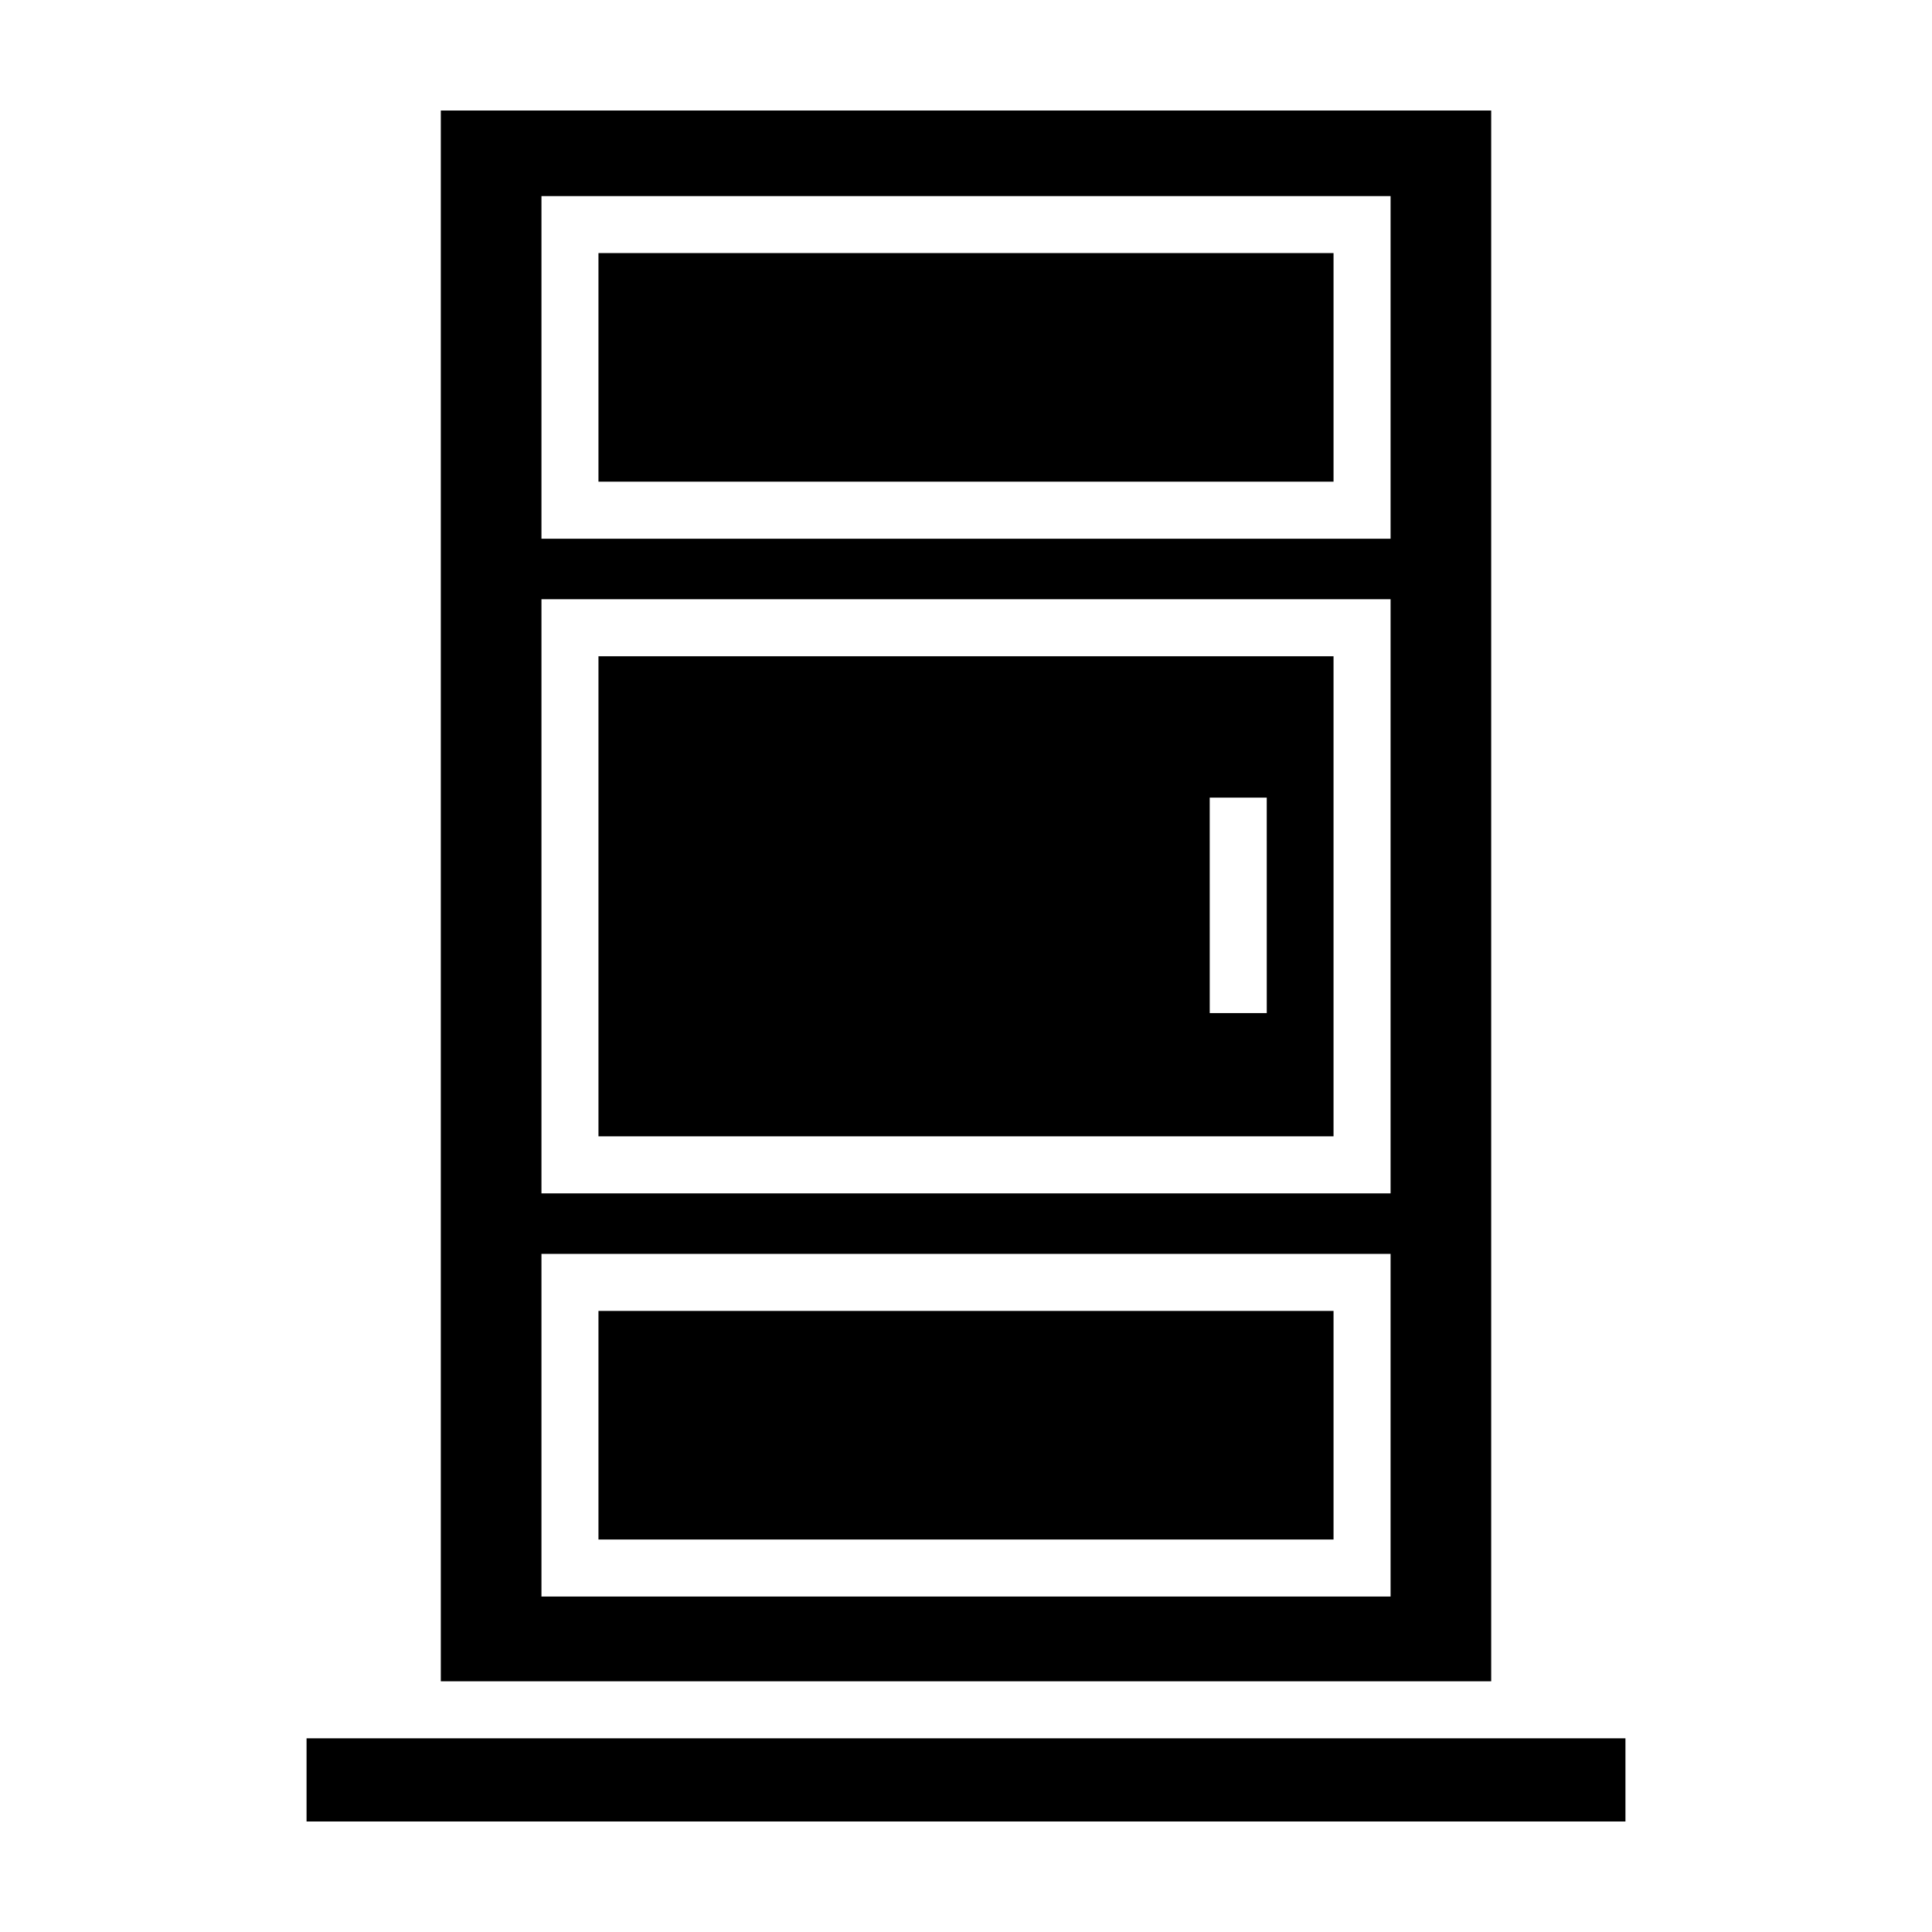 <?xml version="1.0" encoding="UTF-8"?>
<!-- Uploaded to: ICON Repo, www.iconrepo.com, Generator: ICON Repo Mixer Tools -->
<svg fill="#000000" width="800px" height="800px" version="1.1" viewBox="144 144 512 512" xmlns="http://www.w3.org/2000/svg">
 <g>
  <path d="m225.24 604.67h349.52v22.043h-349.52z"/>
  <path d="m302.6 211.07h194.8v60.578h-194.8z"/>
  <path d="m497.4 317.91h-194.8v127.23h194.8zm-17.695 94.574h-15.113l-0.004-57.098h15.113z"/>
  <path d="m302.6 491.41h194.8v60.578h-194.8z"/>
  <path d="m260.82 173.29v416.27h278.36v-416.27zm251.7 393.81h-225.03v-90.809h225.03zm0-106.84h-225.03v-157.46h225.03zm0-173.49h-225.03v-90.805h225.03z"/>
 </g>
</svg>